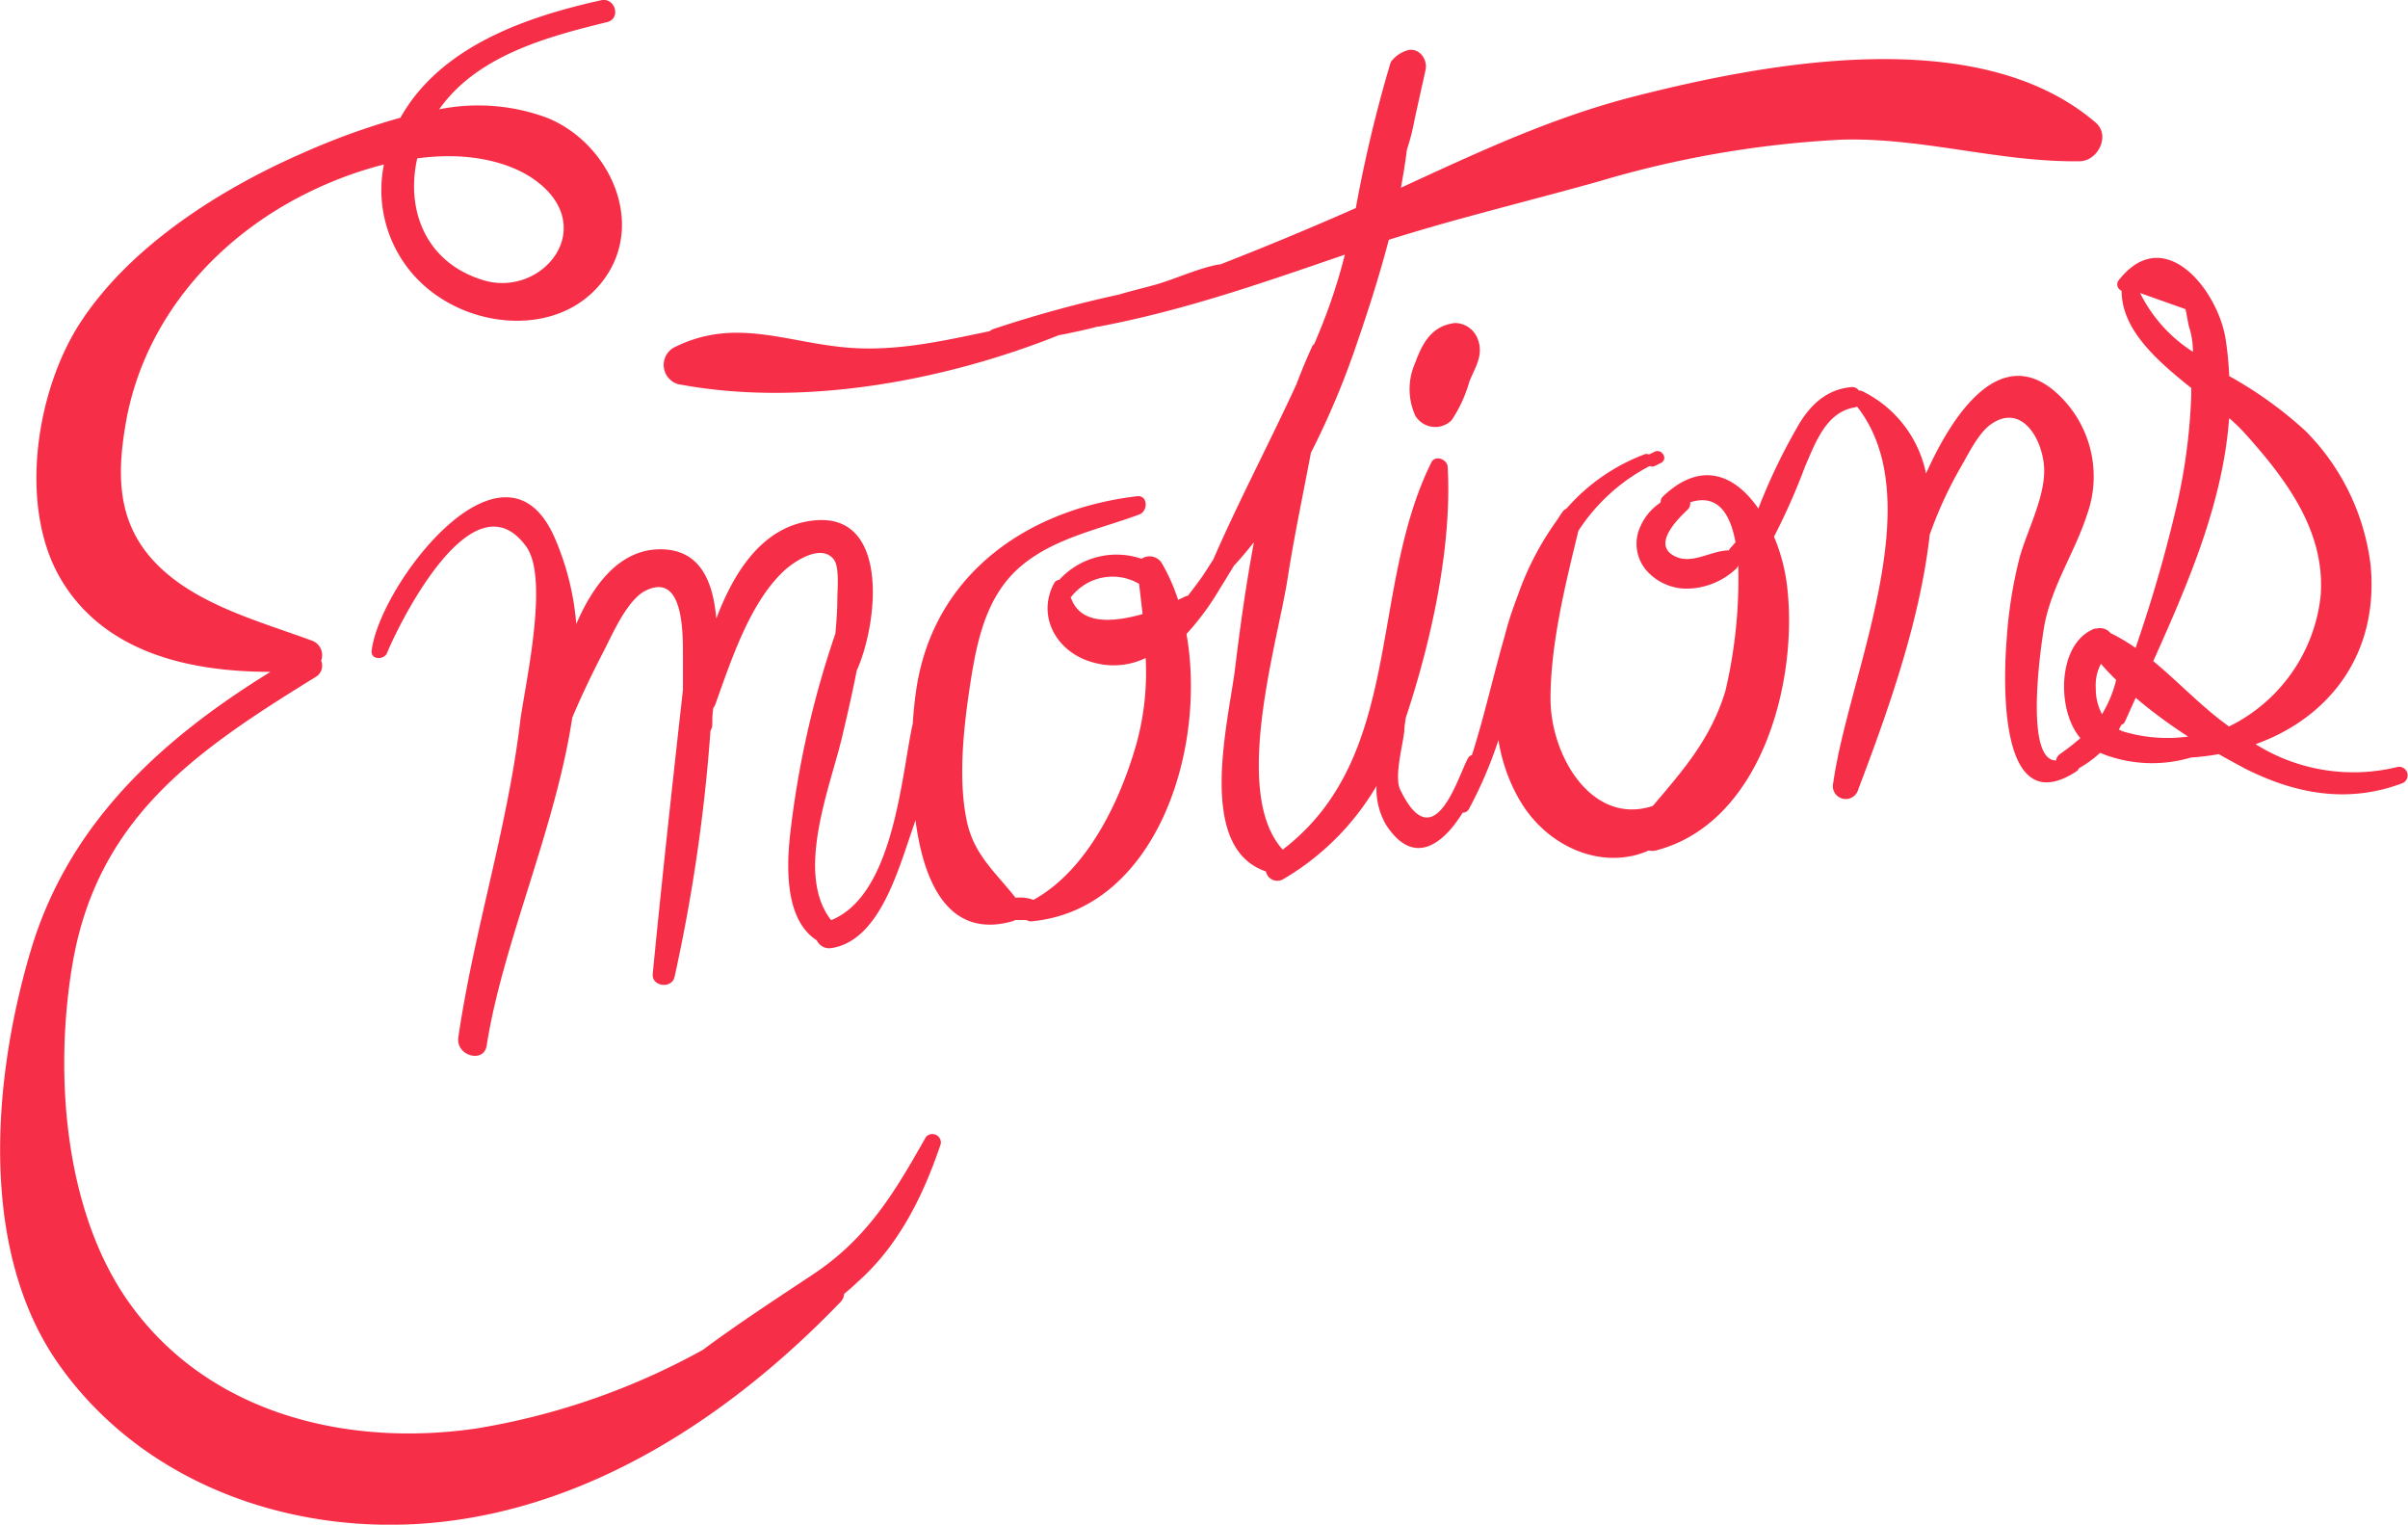 <svg xmlns="http://www.w3.org/2000/svg" viewBox="0 0 186.41 118.01"><defs><style>.cls-1{fill:#f72e47;}</style></defs><title>emotions</title><g id="Layer_2" data-name="Layer 2"><g id="Layer_1-2" data-name="Layer 1"><g id="EMOTIONS"><path class="cls-1" d="M71.68,88c-2.43,4.3-4.51,7.82-8.73,10.63-2.86,1.9-5.77,3.79-8.54,5.85a54.29,54.29,0,0,1-17.51,6.08c-9.78,1.44-20.36-1-26.55-9.25C4.93,94.16,4.14,83,5.65,74.4c2-11.26,9.73-16.41,18.78-22a1,1,0,0,0,.43-1.26,1.2,1.2,0,0,0-.75-1.57c-4.09-1.5-9-2.8-12.07-6s-3-7-2.24-11.17C11.32,24.45,17,18.15,24.21,14.73a30,30,0,0,1,5.51-2A9.92,9.92,0,0,0,34,23c4,2.67,10.13,2.67,13-1.73S47,11,42.36,9.12A15.37,15.37,0,0,0,34,8.46c2.94-4.17,8.36-5.61,13-6.75,1.1-.27.63-1.93-.47-1.69C40.72,1.31,34.11,3.58,31,9.11a55,55,0,0,0-7.62,2.76C17.06,14.63,10.05,19.06,6.2,25c-3.38,5.2-4.76,14-1.62,19.6C7.92,50.51,14.64,52,20.94,52,12.55,57.17,5.34,63.69,2.4,73.51s-4.12,23.17,2.13,32.06c6.56,9.33,18.14,13.37,29.22,12.27,12.21-1.21,23-8.42,31.32-17.07a1,1,0,0,0,.28-.63c.35-.29.7-.58,1-.88,3.22-2.83,5.13-6.72,6.48-10.73A.66.66,0,0,0,71.68,88ZM32.3,12.26a17.76,17.76,0,0,1,3.07-.16c2.64.11,5.59.93,7.3,3,2.89,3.58-1.22,7.89-5.34,6.56C32.89,20.27,31.41,16.17,32.3,12.26Z"/><path class="cls-1" d="M114.44,26.37A1.91,1.91,0,0,0,112.63,25c-1.78.22-2.5,1.51-3.07,3.07a5,5,0,0,0,0,4.1,1.8,1.8,0,0,0,2.81.36,10.44,10.44,0,0,0,1.38-3C114.15,28.51,114.84,27.56,114.44,26.37Z"/><path class="cls-1" d="M185.61,59.36a14.28,14.28,0,0,1-11-1.76c5.6-2,9.55-6.87,8.91-13.81a17.72,17.72,0,0,0-5.06-10.45,30.93,30.93,0,0,0-5.89-4.23,25.29,25.29,0,0,0-.29-2.93c-.63-3.79-4.79-9-8.3-4.44a.52.52,0,0,0,.26.76c0,3,2.68,5.37,5.39,7.53,0,.21,0,.4,0,.59a45.06,45.06,0,0,1-1.31,9.29c-.82,3.43-1.84,6.87-3,10.24A14.23,14.23,0,0,0,163.38,49a1.05,1.05,0,0,0-1.08-.35l-.1,0a1.17,1.17,0,0,0-.36.15c-2.59,1.33-2.59,6.27-.79,8.33a19.24,19.24,0,0,1-1.59,1.24.78.78,0,0,0-.3.49c-2.63,0-1-10.08-.84-10.76.66-3,2.31-5.4,3.23-8.23a8.71,8.71,0,0,0-2.45-9.55c-4.14-3.58-7.76,1.33-10,6.33a9.12,9.12,0,0,0-4.91-6.36.57.57,0,0,0-.29-.06.61.61,0,0,0-.56-.27c-2,.17-3.31,1.47-4.27,3.21a45,45,0,0,0-2.95,6.19c-1.73-2.5-4.33-3.83-7.38-.94a.56.56,0,0,0-.18.47A4.26,4.26,0,0,0,127,40.72a3.17,3.17,0,0,0,.37,3.33,4.14,4.14,0,0,0,3.07,1.51,5.65,5.65,0,0,0,4-1.58.85.85,0,0,0,.12-.24,37.68,37.68,0,0,1-1,9.77c-1.15,3.74-3.28,6.11-5.61,8.87-4.69,1.55-7.92-3.85-7.92-8.3,0-4.2,1.14-8.82,2.16-13a14.6,14.6,0,0,1,5.5-5l.05,0a.48.48,0,0,0,.34,0l.5-.25c.58-.29.07-1.15-.5-.86l-.43.21a.44.44,0,0,0-.38,0,15.06,15.06,0,0,0-6,4.18.85.85,0,0,0-.32.27c-.16.23-.32.48-.48.72A22.37,22.37,0,0,0,117.53,46l-.11.29-.14.38c-.31.84-.58,1.7-.8,2.57-.87,3-1.57,6.2-2.53,9.19a.58.58,0,0,0-.33.29c-.79,1.49-2.62,7.83-5.23,2.39-.48-1,.23-3.53.32-4.54,0-.35.08-.7.11-1,2-6,3.59-13.3,3.25-19.4,0-.63-1-1-1.28-.35-4.87,9.88-2.06,22.73-11.49,29.94-4-4.39-.39-16,.38-21,.5-3.23,1.19-6.47,1.8-9.71A63.08,63.08,0,0,0,105,26.7c.85-2.47,1.76-5.26,2.51-8.14,5.36-1.69,10.85-3,16.26-4.52a79.8,79.8,0,0,1,18.8-3.23c6.25-.18,12.22,1.76,18.41,1.67,1.42,0,2.43-2,1.24-3-9-7.72-25.31-4.67-35.77-2-6.39,1.64-12.11,4.34-18,7.05.18-1,.35-2,.46-2.94a17.17,17.17,0,0,0,.61-2.41l.84-3.78c.18-.83-.56-1.81-1.48-1.48a2.41,2.41,0,0,0-1.06.69.73.73,0,0,0-.19.3,103.93,103.93,0,0,0-2.67,11.19c-3.45,1.53-7,3-10.5,4.37h-.12c-1.59.3-3.17,1.05-4.74,1.52-1,.29-2,.51-2.94.8a94.72,94.72,0,0,0-9.74,2.67.71.71,0,0,0-.29.17c-3.52.73-7,1.54-10.69,1.3-4.95-.33-9-2.47-13.83,0a1.55,1.55,0,0,0,.37,2.8C62,31.54,73,29.53,82,25.93l.07,0c1-.2,2-.41,2.93-.66h.11c6.63-1.26,12.67-3.39,19-5.56a43.45,43.45,0,0,1-1.45,4.64c-.29.77-.6,1.52-.92,2.28a.47.47,0,0,0-.16.18q-.65,1.42-1.21,2.91c-2.1,4.57-4.45,9-6.45,13.59-.25.38-.49.77-.74,1.15-.38.56-.8,1.1-1.22,1.65a.7.7,0,0,0-.23.07l-.53.25a14.44,14.44,0,0,0-1.29-2.89,1.12,1.12,0,0,0-1.54-.29A6,6,0,0,0,82,44.88a.51.51,0,0,0-.42.3c-1.36,2.61.3,5.4,3.11,6.11a5.71,5.71,0,0,0,4-.36A20.83,20.83,0,0,1,88,57.48c-1.23,4.4-3.79,9.86-8,12.17a2.93,2.93,0,0,0-1.38-.16c-1.49-1.91-3.2-3.29-3.76-5.87-.7-3.18-.28-7.16.2-10.36.53-3.5,1.21-7.16,4.07-9.52,2.57-2.12,6-2.78,9.07-3.92.69-.26.68-1.52-.19-1.41-8.46,1-15.66,6-17.05,14.78-.11.71-.23,1.69-.3,2.82l-.07.31c-.85,4.18-1.51,13-6.25,14.9-2.86-3.65,0-10.47.88-14.31.4-1.69.78-3.36,1.1-5,1.67-3.72,2.52-12.1-3.16-11.64-4,.33-6.28,3.83-7.71,7.61-.26-3-1.32-5.47-4.53-5.36-3,.11-5,2.74-6.31,5.78a20.88,20.88,0,0,0-1.69-6.72C39,32.72,29.41,45.2,28.77,50.36c-.09.74,1,.73,1.2.16.94-2.28,6.65-13.9,10.77-8.21,1.83,2.53-.17,11-.48,13.61-1,8.27-3.58,16.16-4.78,24.37-.21,1.43,2,2.06,2.2.61C38.92,73,43,64.16,44.3,55.55c.74-1.77,1.59-3.51,2.47-5.22.67-1.3,1.8-3.91,3.2-4.61,3.09-1.54,2.88,3.73,2.9,5.17,0,.85,0,1.67,0,2.49-.82,7.33-1.63,14.7-2.34,22-.09,1,1.49,1.17,1.69.23A132.08,132.08,0,0,0,55,56.56a.93.93,0,0,0,.14-.46c0-.38,0-.82.08-1.31a.93.93,0,0,0,.14-.23c1.22-3.38,2.67-7.93,5.38-10.42.78-.71,2.87-2.1,3.82-.82.44.59.26,2.41.26,3.07,0,.89-.07,1.77-.15,2.65a73.31,73.31,0,0,0-3.5,15.52c-.3,2.65-.38,6.67,2.06,8.22a1.05,1.05,0,0,0,1.13.6c3.71-.55,5.18-6.08,6.26-9.15l.25-.75c.64,4.9,2.6,9.2,7.49,7.83a.89.89,0,0,0,.22-.1h0c.29,0,.6,0,.89,0a.58.58,0,0,0,.38.1c9.53-.87,13.61-13.11,12-22.24a20.82,20.82,0,0,0,2.59-3.52c.37-.58.72-1.17,1.08-1.76.54-.58,1.05-1.19,1.55-1.82-.61,3.27-1.07,6.54-1.45,9.69C95.12,55.81,92.53,65.6,98,67.45a.9.9,0,0,0,1.37.58,20.23,20.23,0,0,0,7.19-7.2,5.55,5.55,0,0,0,.73,3c2.14,3.31,4.43,1.51,5.94-.93a.55.55,0,0,0,.5-.31A33.13,33.13,0,0,0,116,57.28a13.29,13.29,0,0,0,1.73,4.8c2.2,3.62,6.45,5.28,9.9,3.75a1.35,1.35,0,0,0,.54,0c8.25-2.12,11.08-13.24,10.16-20.57a14,14,0,0,0-1-3.72,49.43,49.43,0,0,0,2.41-5.45c.8-1.82,1.63-4.21,3.86-4.56a.59.59,0,0,0,.16-.06c5.78,7.34-.71,20.91-1.84,29.11a1,1,0,0,0,1.93.53c2.34-6.16,4.76-13,5.52-19.59v-.09a31.08,31.08,0,0,1,2.32-5.1c.63-1.07,1.44-2.83,2.49-3.53,2.26-1.53,3.86,1,4.05,3.25s-1.31,5-1.89,7.12a34.85,34.85,0,0,0-1,6.34c-.23,2.92-.72,14.17,5.38,10.21a.6.6,0,0,0,.22-.26,8.63,8.63,0,0,0,1.63-1.19,10.58,10.58,0,0,0,7.05.36h0a18.75,18.75,0,0,0,2.14-.26c.7.4,1.39.77,2,1.1,3.95,2,8,2.73,12.19,1.16A.66.66,0,0,0,185.61,59.36ZM133.93,42.45a.59.59,0,0,0-.09.15c-1.45,0-3,1.25-4.4.33s.41-2.73,1.19-3.47a.66.66,0,0,0,.21-.58c2.09-.68,3.1.82,3.51,3.09Zm-51,3.74a4.06,4.06,0,0,1,5.25-1c.09.79.19,1.57.27,2.34C86.11,48.19,83.57,48.38,82.88,46.19Zm82.8-23.49,3.46,1.23.25,1.3a6.31,6.31,0,0,1,.32,2A11.43,11.43,0,0,1,165.68,22.7Zm6.88,9.7a14.25,14.25,0,0,1,1.2,1.17c3.14,3.51,6.21,7.52,5.84,12.52a12.77,12.77,0,0,1-7.1,10.14l-.69-.52c-1.79-1.39-3.4-3.08-5.17-4.54C169.39,45.15,172.08,38.94,172.56,32.4ZM162.24,53.25a3.5,3.5,0,0,1,.4-1.87c.36.42.76.84,1.18,1.25a9.36,9.36,0,0,1-1.1,2.65A4.23,4.23,0,0,1,162.24,53.25Zm2.07,3.35-.29-.13c.08-.12.13-.25.21-.37a.48.48,0,0,0,.27-.25l.83-1.84a38.61,38.61,0,0,0,4.06,3A11.92,11.92,0,0,1,164.31,56.6Z"/></g></g></g></svg>